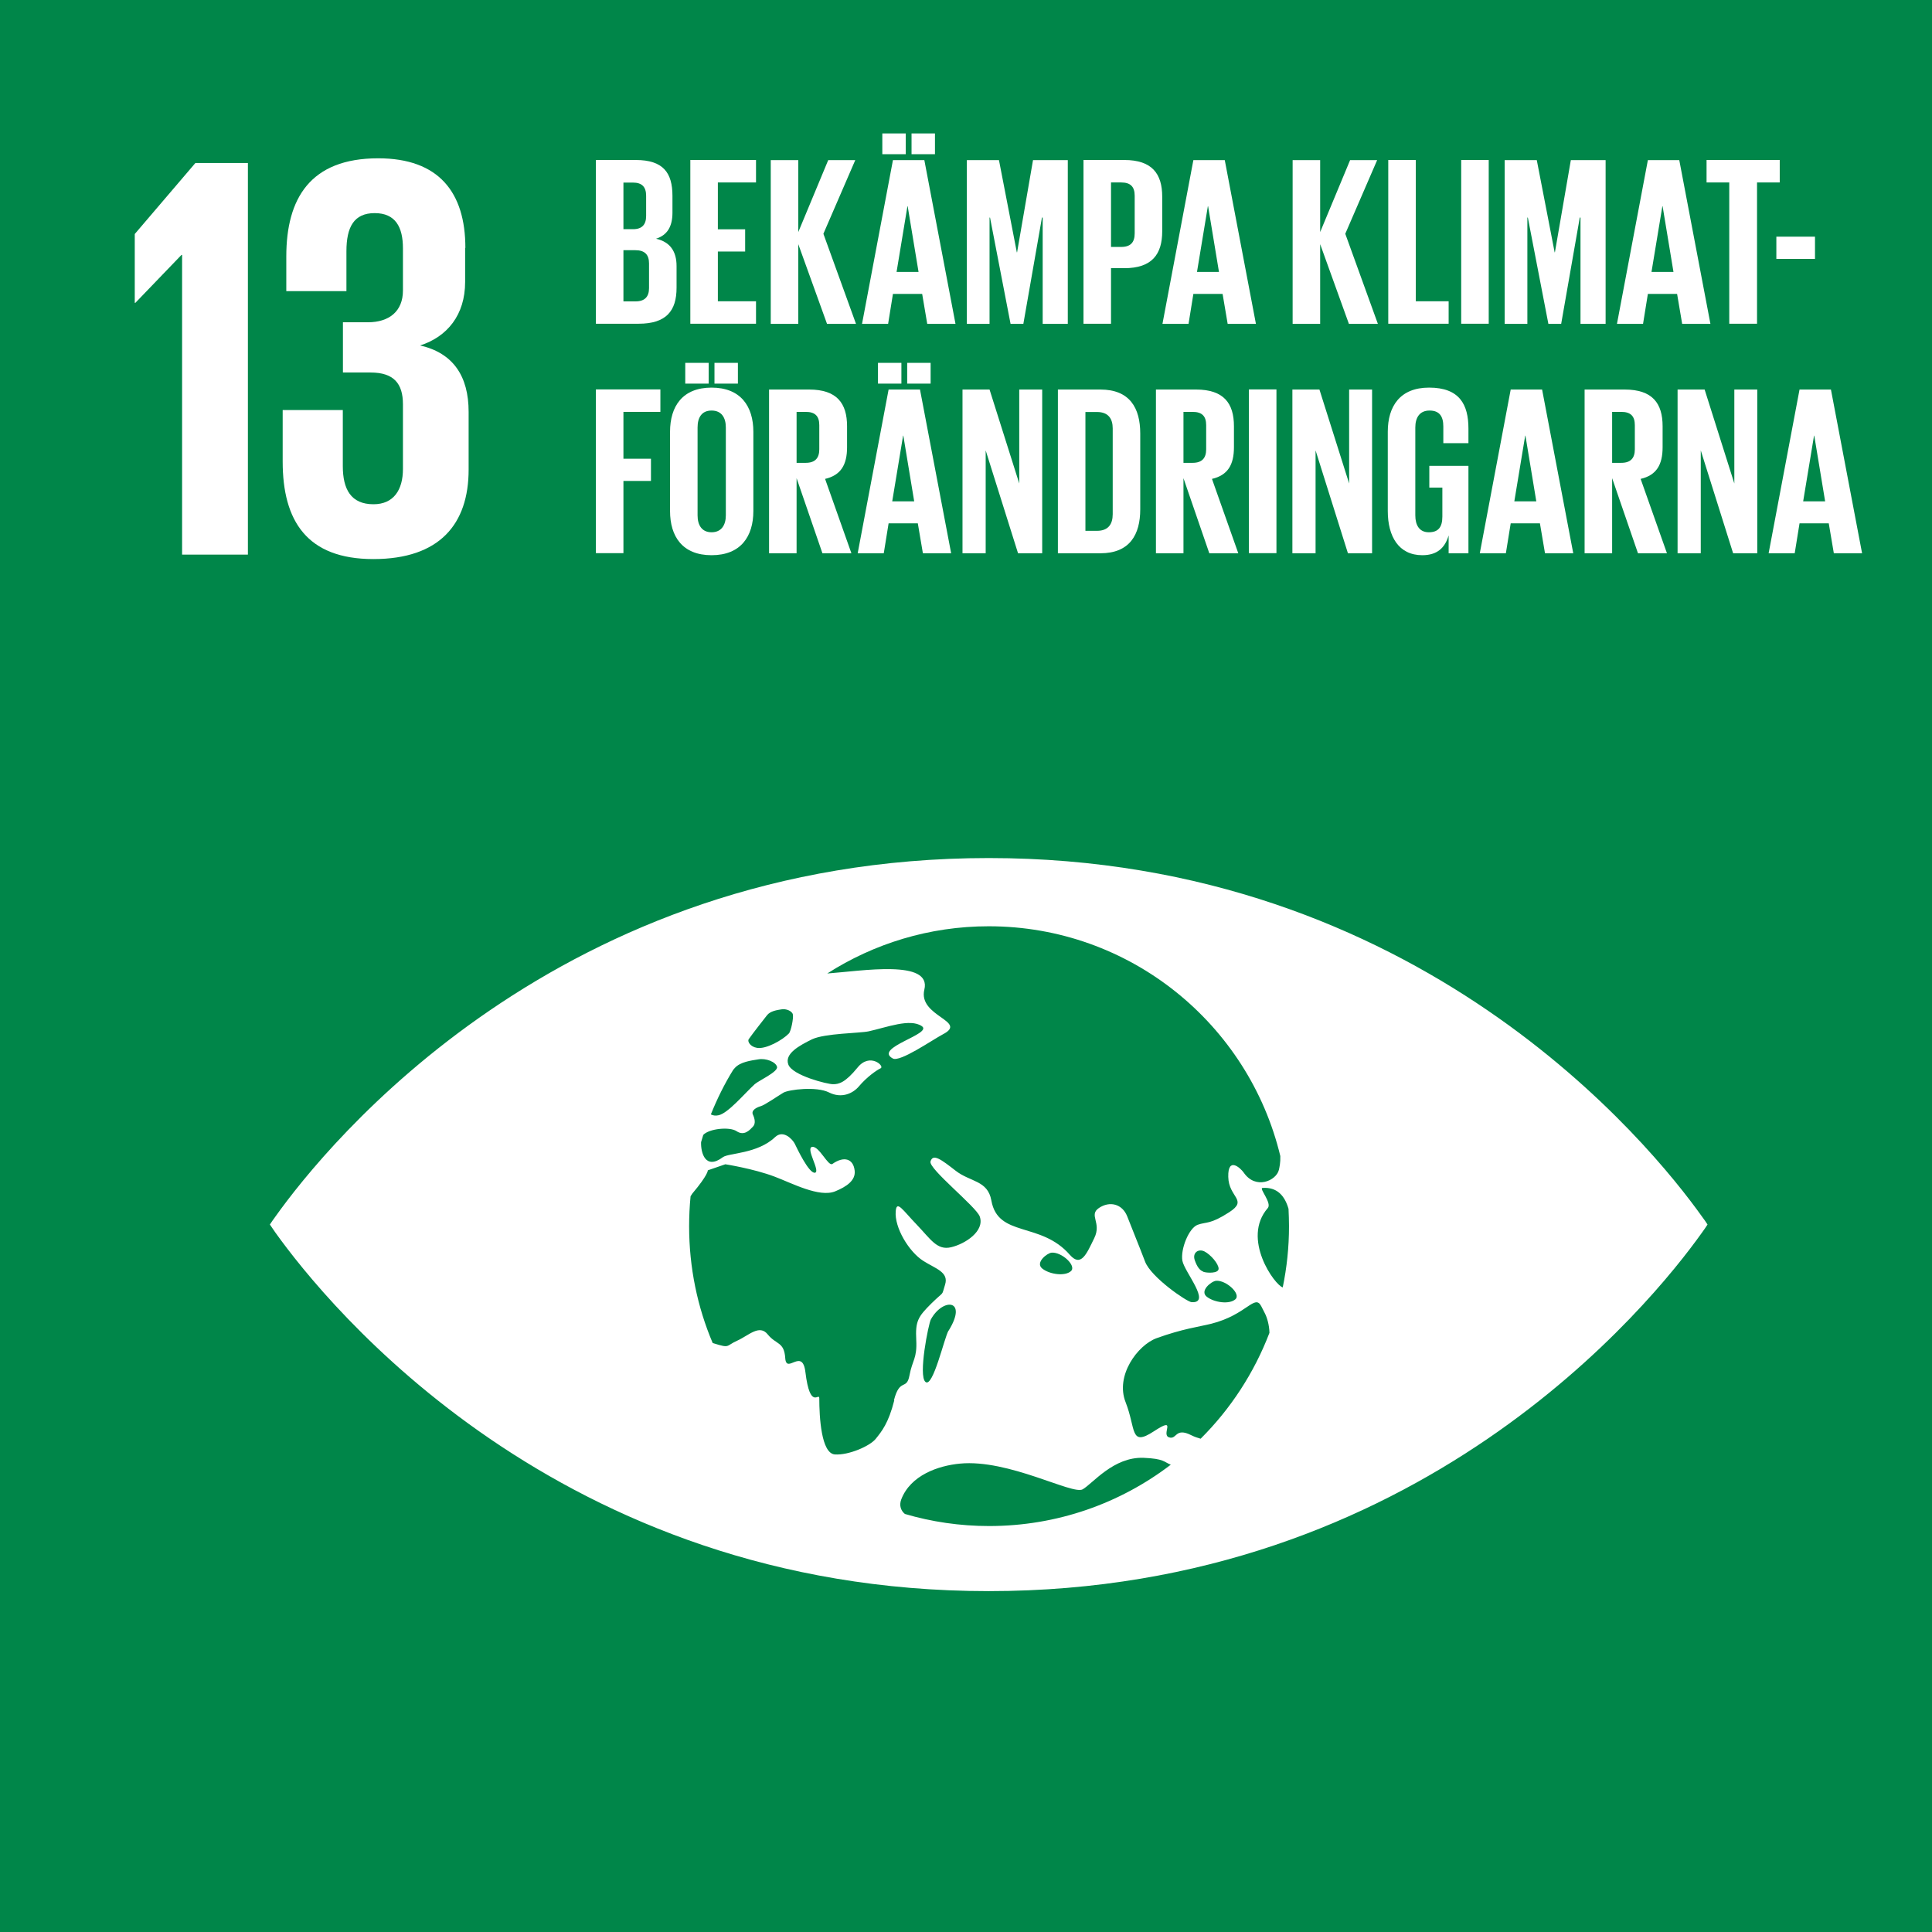 <?xml version="1.0" encoding="UTF-8"?>
<svg id="Layer_1" xmlns="http://www.w3.org/2000/svg" version="1.1" viewBox="0 0 160 160">
  <!-- Generator: Adobe Illustrator 29.6.0, SVG Export Plug-In . SVG Version: 2.1.1 Build 142)  -->
  <defs>
    <style>
      .st0 {
        fill: #fff;
      }

      .st1 {
        fill: #008649;
      }
    </style>
  </defs>
  <rect class="st1" width="160" height="160"/>
  <polygon class="st0" points="20.53 13.5 20.53 45.93 15.08 45.93 15.08 21.11 15.03 21.11 11.21 25.08 11.16 25.08 11.16 19.38 16.18 13.5 20.53 13.5"/>
  <path class="st0" d="M38.52,20.53v2.82c0,2.73-1.48,4.54-3.73,5.26,2.73.62,4.02,2.53,4.02,5.5v4.78c0,4.5-2.39,7.41-7.89,7.41s-7.51-3.16-7.51-8.08v-4.26h4.98v4.64c0,1.91.67,3.16,2.54,3.16,1.67,0,2.44-1.19,2.44-2.92v-5.36c0-1.72-.76-2.63-2.68-2.63h-2.29v-4.16h2.06c1.77,0,2.91-.91,2.91-2.63v-3.49c0-1.77-.62-2.92-2.34-2.92s-2.34,1.15-2.34,3.16v3.3h-4.98v-2.87c0-4.78,1.96-8.13,7.61-8.13,5.02,0,7.22,2.82,7.22,7.42"/>
  <path class="st0" d="M140.95,100.75c-4.24-5.95-23.42-29.69-59.07-29.69s-54.83,23.74-59.07,29.69c-.18.25-.34.47-.46.66.13.19.28.41.46.67,4.25,5.94,23.42,29.69,59.07,29.69s54.83-23.74,59.07-29.69c.19-.26.34-.48.46-.67-.12-.19-.27-.41-.46-.66M62,86.07c.32-.47,1.39-1.82,1.52-1.99.27-.35.82-.43,1.2-.49.38-.07.88.14.94.42.07.29-.15,1.39-.33,1.58-.52.54-1.88,1.31-2.63,1.19-.58-.09-.81-.54-.7-.71M60.72,88.6c.06-.07.11-.12.13-.15.45-.51,1.34-.62,1.96-.72.62-.11,1.44.21,1.54.62.11.41-1.55,1.16-1.85,1.44-.86.79-2.2,2.4-2.99,2.57-.26.06-.47.02-.64-.07.52-1.29,1.13-2.53,1.85-3.69M74.06,115.97c-.48,1.9-1.05,2.58-1.53,3.18-.48.61-2.26,1.38-3.39,1.3-1.13-.08-1.29-3.1-1.29-4.65,0-.54-.76,1.05-1.15-2.17-.25-2.07-1.58.22-1.67-1.16-.09-1.37-.76-1.1-1.45-1.96-.69-.86-1.56.08-2.53.52-.96.43-.57.65-1.94.22-.04-.01-.05-.02-.09-.03-1.26-2.97-1.95-6.24-1.95-9.67,0-.84.04-1.66.12-2.48.05-.08.1-.16.15-.23,1.31-1.55,1.28-1.92,1.28-1.92l1.45-.5s2.32.36,4.07,1.02c1.44.54,3.71,1.76,5.03,1.22.95-.39,1.7-.91,1.61-1.71-.11-1-.89-1.23-1.84-.56-.35.25-1.1-1.5-1.68-1.41-.58.09.72,2.05.23,2.14-.5.08-1.5-2.05-1.67-2.4-.17-.34-.94-1.2-1.63-.55-1.46,1.39-3.84,1.31-4.32,1.66-1.45,1.09-1.84-.36-1.81-1.24.06-.2.12-.4.18-.6.47-.52,2.18-.7,2.76-.31.64.43,1.1-.11,1.35-.37.25-.25.16-.67,0-1.01-.16-.35.32-.6.65-.69.33-.09,1.44-.86,1.88-1.12.45-.26,2.74-.54,3.77-.02,1.03.52,1.97.1,2.48-.5.63-.75,1.44-1.33,1.8-1.5.36-.17-.89-1.33-1.91-.06-1.03,1.26-1.55,1.38-2.03,1.38s-3.35-.72-3.7-1.62c-.35-.9.9-1.58,1.96-2.1,1.06-.5,3.95-.5,4.69-.66,1.5-.33,3.43-1.09,4.4-.43.96.65-4.05,1.79-2.4,2.68.59.32,3.24-1.52,4.14-2,2.14-1.1-2.07-1.47-1.53-3.7.62-2.53-5.16-1.55-8.04-1.34,3.86-2.47,8.45-3.91,13.37-3.91,11.72,0,21.53,8.12,24.15,19.03.02.54-.07.93-.12,1.15-.22.89-1.92,1.66-2.91.22-.25-.36-1.32-1.37-1.28.35.03,1.72,1.67,1.9.08,2.93-1.59,1.03-1.88.78-2.61,1.04-.73.26-1.44,2.03-1.27,2.98.18.95,2.44,3.54.76,3.43-.39-.03-3.36-2.06-3.85-3.36-.52-1.37-1.08-2.71-1.48-3.75-.41-1.03-1.45-1.29-2.34-.69-.88.6.25,1.21-.39,2.5-.63,1.29-1.09,2.44-2.02,1.38-2.42-2.78-5.95-1.41-6.5-4.5-.3-1.68-1.74-1.52-2.95-2.46-1.21-.94-1.89-1.46-2.09-.77-.18.6,3.8,3.75,4.08,4.56.42,1.2-1.19,2.26-2.37,2.54-1.17.28-1.69-.66-2.85-1.87-1.16-1.2-1.66-2.06-1.74-1.12-.12,1.37,1.1,3.37,2.28,4.12,1,.64,2.13.92,1.81,1.96-.33,1.04,0,.45-1.13,1.56-1.13,1.12-1.34,1.48-1.26,3.03.08,1.55-.32,1.64-.56,2.93-.24,1.29-.8.17-1.29,2.07M100.71,106.07c.83-.07,2.09,1.09,1.6,1.53-.49.44-1.74.28-2.37-.21-.62-.49.39-1.29.77-1.32M99.65,105.31c-.27-.1-.5-.35-.71-.96-.2-.61.31-.96.81-.71.51.26,1.17,1.02,1.17,1.43s-1,.36-1.28.25M88.69,105.27c-.49.44-1.75.28-2.37-.21-.62-.49.4-1.29.77-1.32.84-.07,2.09,1.09,1.6,1.53M78.55,110.2c-.34.56-1.28,4.74-1.9,4.25-.63-.49.25-4.84.44-5.18.98-1.8,3.1-1.71,1.47.93M81.92,126.38c-2.43,0-4.77-.35-6.98-1-.32-.26-.5-.69-.3-1.21.77-2,3.06-2.79,4.86-2.96,4.03-.39,9.32,2.61,10.16,2.13.84-.48,2.55-2.7,5.04-2.61,1.71.07,1.69.35,2.26.57-4.18,3.19-9.39,5.08-15.05,5.08M99.44,119.15c-.25-.07-.5-.15-.78-.29-1.36-.69-1.19.41-1.86.17-.67-.25.75-1.8-1.25-.49-1.99,1.3-1.46-.2-2.33-2.41-.88-2.21,1-4.74,2.57-5.31,2.16-.78,3.5-.94,4.51-1.19,2.98-.75,3.61-2.52,4.16-1.44.1.2.2.39.29.57.17.32.37.97.38,1.62-1.27,3.32-3.22,6.3-5.69,8.76M106.24,106.62c-.67-.18-3.45-4.04-1.25-6.57.37-.42-.74-1.64-.44-1.67,1.21-.09,1.85.65,2.16,1.73.02.48.04.95.04,1.44,0,1.74-.18,3.43-.52,5.07"/>
  <g>
    <path class="st0" d="M49.35,13.25h3.3c2.28,0,3.04,1.06,3.04,2.98v1.38c0,1.14-.42,1.86-1.36,2.16,1.14.26,1.7,1.02,1.7,2.26v1.8c0,1.92-.86,2.98-3.14,2.98h-3.54v-13.56ZM51.63,18.98h.8c.74,0,1.08-.38,1.08-1.1v-1.66c0-.74-.34-1.1-1.1-1.1h-.78v3.86ZM51.63,20.72v4.24h1c.76,0,1.12-.38,1.12-1.1v-2.04c0-.72-.34-1.1-1.14-1.1h-.98Z"/>
    <path class="st0" d="M57.17,13.25h5.44v1.86h-3.16v3.88h2.26v1.84h-2.26v4.12h3.16v1.86h-5.44v-13.56Z"/>
    <path class="st0" d="M66.11,20.22v6.6h-2.28v-13.56h2.28v5.96l2.48-5.96h2.24l-2.64,6.1,2.7,7.46h-2.4l-2.38-6.6Z"/>
    <path class="st0" d="M71.39,26.82l2.56-13.56h2.6l2.58,13.56h-2.34l-.42-2.48h-2.42l-.4,2.48h-2.16ZM73.07,11.05h1.94v1.72h-1.94v-1.72ZM74.25,22.52h1.82l-.9-5.44h-.02l-.9,5.44ZM75.49,11.05h1.94v1.72h-1.94v-1.72Z"/>
    <path class="st0" d="M86.35,18.02h-.06l-1.54,8.8h-1.06l-1.7-8.8h-.04v8.8h-1.88v-13.56h2.66l1.48,7.64h.02l1.32-7.64h2.88v13.56h-2.08v-8.8Z"/>
    <path class="st0" d="M89.73,13.25h3.38c2.3,0,3.14,1.14,3.14,3.04v2.86c0,1.9-.84,3.06-3.14,3.06h-1.1v4.6h-2.28v-13.56ZM92.01,15.11v5.34h.84c.78,0,1.12-.38,1.12-1.12v-3.12c0-.74-.34-1.1-1.12-1.1h-.84Z"/>
    <path class="st0" d="M96.27,26.82l2.56-13.56h2.6l2.58,13.56h-2.34l-.42-2.48h-2.42l-.4,2.48h-2.16ZM99.13,22.52h1.82l-.9-5.44h-.02l-.9,5.44Z"/>
    <path class="st0" d="M109.33,20.22v6.6h-2.28v-13.56h2.28v5.96l2.48-5.96h2.24l-2.64,6.1,2.7,7.46h-2.4l-2.38-6.6Z"/>
    <path class="st0" d="M114.97,13.25h2.28v11.7h2.72v1.86h-5v-13.56Z"/>
    <path class="st0" d="M121.01,13.25h2.28v13.56h-2.28v-13.56Z"/>
    <path class="st0" d="M130.89,18.02h-.06l-1.54,8.8h-1.06l-1.7-8.8h-.04v8.8h-1.88v-13.56h2.66l1.48,7.64h.02l1.32-7.64h2.88v13.56h-2.08v-8.8Z"/>
    <path class="st0" d="M133.91,26.82l2.56-13.56h2.6l2.58,13.56h-2.34l-.42-2.48h-2.42l-.4,2.48h-2.16ZM136.77,22.52h1.82l-.9-5.44h-.02l-.9,5.44Z"/>
    <path class="st0" d="M141.33,13.25h6.06v1.86h-1.88v11.7h-2.3v-11.7h-1.88v-1.86Z"/>
    <path class="st0" d="M147.11,19.6h3.2v1.84h-3.2v-1.84Z"/>
    <path class="st0" d="M49.35,32.25h5.34v1.86h-3.06v3.88h2.28v1.84h-2.28v5.98h-2.28v-13.56Z"/>
    <path class="st0" d="M55.49,42.32v-6.56c0-2.12,1.04-3.66,3.44-3.66s3.46,1.54,3.46,3.66v6.56c0,2.1-1.04,3.66-3.46,3.66s-3.44-1.56-3.44-3.66ZM56.75,30.05h1.94v1.72h-1.94v-1.72ZM60.11,42.68v-7.28c0-.82-.36-1.4-1.18-1.4s-1.16.58-1.16,1.4v7.28c0,.82.36,1.4,1.16,1.4s1.18-.58,1.18-1.4ZM59.17,30.05h1.94v1.72h-1.94v-1.72Z"/>
    <path class="st0" d="M65.97,39.6v6.22h-2.28v-13.56h3.32c2.3,0,3.14,1.14,3.14,3.04v1.74c0,1.46-.52,2.32-1.82,2.62l2.18,6.16h-2.4l-2.14-6.22ZM65.97,34.11v4.22h.76c.78,0,1.12-.4,1.12-1.12v-2c0-.74-.34-1.1-1.12-1.1h-.76Z"/>
    <path class="st0" d="M71.03,45.82l2.56-13.56h2.6l2.58,13.56h-2.34l-.42-2.48h-2.42l-.4,2.48h-2.16ZM72.71,30.05h1.94v1.72h-1.94v-1.72ZM73.89,41.52h1.82l-.9-5.44h-.02l-.9,5.44ZM75.13,30.05h1.94v1.72h-1.94v-1.72Z"/>
    <path class="st0" d="M81.63,37.3v8.52h-1.92v-13.56h2.24l2.46,7.78v-7.78h1.9v13.56h-2l-2.68-8.52Z"/>
    <path class="st0" d="M94.43,35.9v6.28c0,2.08-.86,3.64-3.3,3.64h-3.52v-13.56h3.52c2.44,0,3.3,1.54,3.3,3.64ZM90.85,43.96c.94,0,1.3-.56,1.3-1.38v-7.1c0-.8-.36-1.36-1.3-1.36h-.96v9.84h.96Z"/>
    <path class="st0" d="M98.01,39.6v6.22h-2.28v-13.56h3.32c2.3,0,3.14,1.14,3.14,3.04v1.74c0,1.46-.52,2.32-1.82,2.62l2.18,6.16h-2.4l-2.14-6.22ZM98.01,34.11v4.22h.76c.78,0,1.12-.4,1.12-1.12v-2c0-.74-.34-1.1-1.12-1.1h-.76Z"/>
    <path class="st0" d="M103.43,32.25h2.28v13.56h-2.28v-13.56Z"/>
    <path class="st0" d="M108.95,37.3v8.52h-1.92v-13.56h2.24l2.46,7.78v-7.78h1.9v13.56h-2l-2.68-8.52Z"/>
    <path class="st0" d="M118.37,38.58h3.24v7.24h-1.64v-1.48c-.3,1.02-.94,1.64-2.18,1.64-1.96,0-2.86-1.56-2.86-3.66v-6.56c0-2.12,1.02-3.66,3.42-3.66,2.52,0,3.26,1.4,3.26,3.4v1.2h-2.08v-1.38c0-.84-.32-1.32-1.14-1.32s-1.18.58-1.18,1.4v7.28c0,.82.34,1.4,1.12,1.4s1.12-.42,1.12-1.3v-2.4h-1.08v-1.8Z"/>
    <path class="st0" d="M122.55,45.82l2.56-13.56h2.6l2.58,13.56h-2.34l-.42-2.48h-2.42l-.4,2.48h-2.16ZM125.41,41.52h1.82l-.9-5.44h-.02l-.9,5.44Z"/>
    <path class="st0" d="M133.51,39.6v6.22h-2.28v-13.56h3.32c2.3,0,3.14,1.14,3.14,3.04v1.74c0,1.46-.52,2.32-1.82,2.62l2.18,6.16h-2.4l-2.14-6.22ZM133.51,34.11v4.22h.76c.78,0,1.12-.4,1.12-1.12v-2c0-.74-.34-1.1-1.12-1.1h-.76Z"/>
    <path class="st0" d="M140.85,37.3v8.52h-1.92v-13.56h2.24l2.46,7.78v-7.78h1.9v13.56h-2l-2.68-8.52Z"/>
    <path class="st0" d="M146.47,45.82l2.56-13.56h2.6l2.58,13.56h-2.34l-.42-2.48h-2.42l-.4,2.48h-2.16ZM149.33,41.52h1.82l-.9-5.44h-.02l-.9,5.44Z"/>
  </g>
</svg>